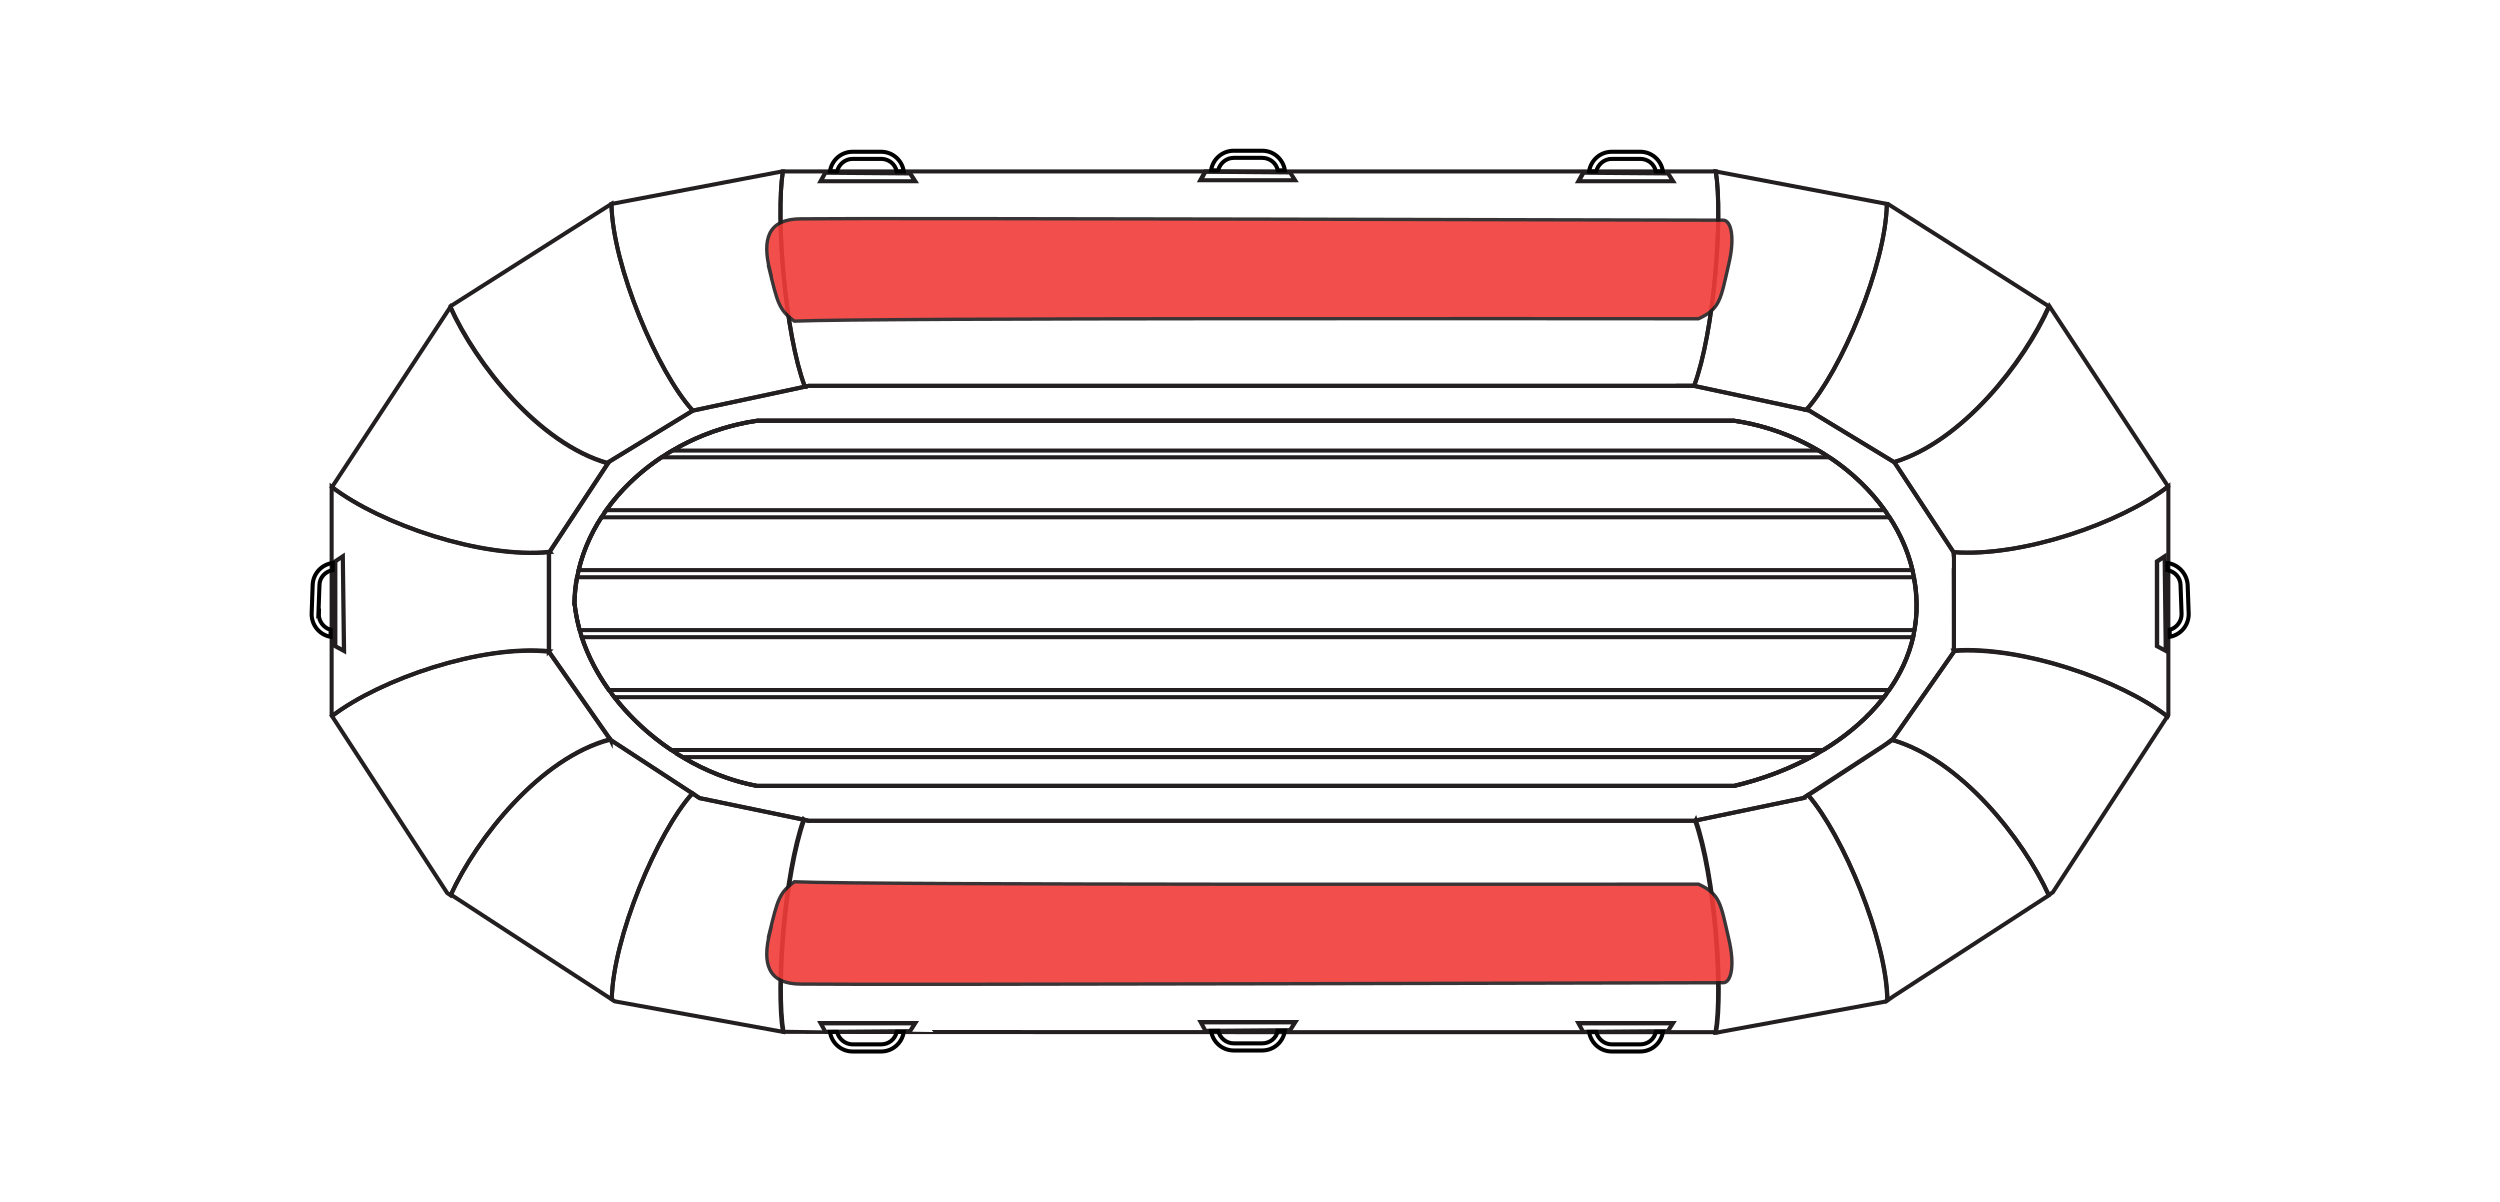 <svg viewBox="0 0 738 354.9" version="1.1" xmlns="http://www.w3.org/2000/svg" id="b">
  
  <defs>
    <style>
      .st0 {
        fill: #231f20;
      }

      .st1, .st2 {
        fill: none;
        stroke-width: 1.2px;
      }

      .st1, .st2, .st3 {
        stroke-miterlimit: 10;
      }

      .st1, .st3 {
        stroke: #231f20;
      }

      .st4 {
        opacity: .9;
      }

      .st2 {
        stroke: #000;
      }

      .st3 {
        fill: #ef3b39;
      }
    </style>
  </defs>
  <g id="c">
    <g id="d">
      <path d="M540.1,135H195.2c-6.4,4.3-12,9.6-16.3,15.6h377.5c-4.3-6-9.8-11.3-16.3-15.6h0Z" class="st1"></path>
      <path d="M511.9,124.2H223.5c-8.9,1.3-17.5,4.4-25,8.8h338.3c-7.5-4.4-16-7.5-24.9-8.8h0Z" class="st1"></path>
      <path d="M223.5,232h288.4c8.2-1.9,15.8-4.8,22.7-8.5H201.4c6.9,4.1,14.4,7.1,22,8.5Z" class="st1"></path>
      <path d="M198.2,221.4h340.1c7.1-4.3,13.2-9.6,17.9-15.6H181.3c4.7,6,10.4,11.3,16.8,15.6Z" class="st1"></path>
      <path d="M557.8,152.7H177.5c-3.1,4.8-5.4,10.1-6.7,15.6h393.8c-1.3-5.5-3.6-10.8-6.8-15.6h0Z" class="st1"></path>
      <path d="M179.8,203.7h377.9c3.4-4.8,5.8-10,7.1-15.6H171.7c1.8,5.5,4.6,10.8,8,15.6Z" class="st1"></path>
      <path d="M169.6,178.1h0c.3,2.7.8,5.3,1.5,7.9h394c.5-2.6.7-5.2.6-7.9h0c0-2.6-.3-5.2-.8-7.7H170.3c-.5,2.5-.7,5.1-.8,7.7h0Z" class="st1"></path>
    </g>
    <path d="M511.9,232H223.5c-25.9-4.8-51.2-27.8-53.9-53.9h0c.4-26.9,24.9-49.7,53.9-53.9h288.4c29,4.2,53.5,27.2,53.9,53.9h0c.4,26-23.4,46.7-53.9,53.9h0Z" class="st1" id="e"></path>
    <g id="f">
      <g id="g">
        <path d="M204.6,121.2l32.8-7h.2c-5.9-15.6-8.6-50.1-6.5-63.6h-.2l-50.4,9.6c.3,18.3,13.6,49.7,24,61h0s0,0,0,0Z" class="st1" id="h"></path>
        <path d="M179.4,136.8h0s.2-.4.2-.4l24.9-15.2h0c-10.4-11.4-23.7-42.8-24-61h0l-.8.5-46.7,29.7h0s0,.2,0,.2c7.5,16.7,26,40.3,46.5,46.1h0Z" class="st1" id="i"></path>
        <path d="M162.2,162.9l17.2-26.1c-20.5-5.8-39-29.5-46.5-46.1l-34.9,53.1c14.4,11,44.2,21.2,64.3,19.2h0Z" class="st1" id="j"></path>
        <path d="M237.6,114.1l1.1-.2h261.4c5.9-15.7,8.6-49.9,6.4-63.3H231.1c-2.1,13.4.6,47.9,6.5,63.5Z" class="st1" id="k"></path>
        <path d="M559.2,136.5l.9,1.3,16.6,25.2c20.2,1.5,49.2-8.5,63.3-19.4l-.5-.8-34.5-52.4h0c-7.3,16.4-25.5,39.8-45.7,46h0Z" class="st1" id="l"></path>
        <path d="M534.1,121.2l.8.5,24.2,14.7h0c20.2-6.1,38.4-29.5,45.7-46l-.5-.3-45.9-29.2-1.1-.7h-.3c-.3,18.1-13.5,49.3-23.8,60.8l.9.2h0Z" class="st1" id="m"></path>
        <path d="M500.1,113.9l1.8.4,31.3,6.7c10.4-11.5,23.5-42.7,23.8-60.8l-49-9.3-1.5-.3h0c2.1,13.4-.5,47.6-6.4,63.3h0Z" class="st1" id="n"></path>
      </g>
      <g id="o">
        <path d="M576.8,192.2v.2l-16.5,23.6-1.7,2.4c20.3,5.9,38.6,29.3,46.2,45.8l1.2-.8,33.8-51.9h0c-14.1-10.9-43-20.9-63.1-19.5h0Z" class="st1" id="p"></path>
        <path d="M558.6,218.5h0c0,.1-23.5,15.4-23.5,15.4l-1.3.8c10.3,11.9,23.2,42.7,23.4,60.6l1.9-1.3,45.4-29.5.3-.2c-7.5-16.6-25.8-39.9-46.1-45.8h0Z" class="st1" id="q"></path>
        <path d="M532.3,235.6l-30.2,6.3-1.7.4c5.7,16.2,8.2,49.7,6,62.6h.1l2-.4,47.9-8.8.7-.4c-.2-17.9-13-48.6-23.4-60.6l-1.4.9h0Z" class="st1" id="r"></path>
        <path d="M500.5,242.3h-.4c0,0-261.3,0-261.3,0l-1.2-.3h-.2c-5.7,16-8.3,49.5-6.1,62.6h.8c0,.1,274.5.1,274.5.1,2.2-12.9-.4-46.4-6-62.6h0Z" class="st1" id="s"></path>
        <path d="M180,218.2l-.6-.9-17.4-24.9h0c-20-2.1-49.6,8-64,19l.4.6,33.6,51.6,1,.7c7.7-16.8,26.4-40.5,47-45.9h0Z" class="st1" id="t"></path>
        <path d="M180.3,218.6l-.2-.4c-20.6,5.5-39.3,29.1-47,45.9l1.4.9,45.6,29.7.5.3c.3-18.1,13.4-49.3,23.8-60.8,0,0-24.1-15.7-24.1-15.7Z" class="st1" id="u"></path>
        <path d="M237.3,242l-30.8-6.4-1.8-1.2-.3-.2c-10.4,11.6-23.5,42.7-23.8,60.8l.9.6,49.6,9c-2.1-13.1.4-46.6,6.1-62.7h0Z" class="st1" id="v"></path>
      </g>
      <path d="M640.1,143.8v-.2c-14.2,10.9-43.3,20.9-63.4,19.4v.2c.1,0,.1,29,.1,29,20.1-1.5,49,8.5,63.1,19.3l.2-.4v-67.3h0Z" class="st1" id="w"></path>
      <path d="M162,192.3v-29.1l.2-.3c-20.1,2-49.8-8.1-64.3-19.2h0v67.4l.2.2c14.4-10.9,43.9-21,64-19.1h0Z" class="st1" id="x"></path>
    </g>
    <path d="M559.1,136.4l-24.2-14.7-.8-.5-32.2-6.9-1.9-.4H238.7l-1.3.3-32.8,7h0c0,0-24.9,15.2-24.9,15.2l-.2.4-17.4,26.4v29.2l17.4,24.9.9,1.2,24.3,15.9,1.8,1.2,31,6.4,1.2.3h261.3l2.1-.4,30.2-6.3,2.7-1.8,23.5-15.3,1.8-2.5,16.5-23.6v-29.2l-16.7-25.4-.9-1.4h0ZM565.8,178.1c.4,26-23.4,46.7-53.9,53.9H223.5c-25.9-4.8-51.2-27.8-53.9-53.9h0c.4-26.9,24.9-49.7,53.9-53.9h288.4c29,4.2,53.5,27.2,53.9,53.9h0Z" class="st1" id="y"></path>
    <g id="z">
      <g id="aa">
        <path d="M356.2,51.3l24.3.2.7,1.1h-25.7l.7-1.3M355.4,50l-2.1,3.8h30.1l-2.3-3.6-25.7-.2h0Z" class="st0"></path>
        <path d="M381.2,302.4l-.7,1.1-24.3.2-.7-1.3h25.7M383.5,301.1h-30.1l2.1,3.8,25.7-.2,2.3-3.6h0Z" class="st0"></path>
      </g>
      <g id="ab">
        <path d="M364.2,46.6h8.4c2.3,0,4.2,1.6,4.6,3.7h2.1c-.5-3.3-3.3-5.8-6.7-5.8h-8.4c-3.4,0-6.2,2.5-6.7,5.8h2.1c.5-2.1,2.4-3.7,4.6-3.7Z" class="st2"></path>
        <path d="M364.2,308h8.4c2.3,0,4.2-1.6,4.6-3.7h2.1c-.5,3.3-3.3,5.8-6.7,5.8h-8.4c-3.4,0-6.2-2.5-6.7-5.8h2.1c.5,2.1,2.4,3.7,4.6,3.7Z" class="st2"></path>
      </g>
    </g>
    <g id="ac">
      <g id="ad">
        <path d="M467.8,51.6l24.3.2.7,1.1h-25.7l.7-1.3M467,50.3l-2.1,3.8h30.1l-2.3-3.6-25.7-.2h0Z" class="st0"></path>
        <path d="M244,51.6l24.3.2.7,1.1h-25.7l.7-1.3M243.3,50.3l-2.1,3.8h30.1l-2.3-3.6-25.7-.2h0Z" class="st0"></path>
        <path d="M492.7,302.7l-.7,1.1-24.3.2-.7-1.3h25.7M495,301.4h-30.1l2.1,3.8,25.7-.2,2.3-3.6h0Z" class="st0"></path>
        <path d="M638.4,165.4l.3,25.7-1.3-.7v-24.3c0,0,1-.7,1-.7M639.6,163.1l-3.5,2.3v25.7c0,0,3.9,2.1,3.9,2.1l-.4-30.1h0Z" class="st0"></path>
        <path d="M100.6,165.4l.3,25.7-1.3-.7v-24.3c-.1,0,.9-.7.9-.7M101.8,163.1l-3.5,2.3v25.7c0,0,3.9,2.1,3.9,2.1l-.4-30.1h0Z" class="st0"></path>
        <path d="M269,302.7l-.7,1.1-24.3.2-.7-1.3h25.7M271.3,301.4h-30.1l2.1,3.8,25.7-.2,2.3-3.6h0Z" class="st0"></path>
      </g>
      <g id="ae">
        <path d="M251.7,46.9h8.4c2.3,0,4.2,1.6,4.6,3.7h2.1c-.5-3.3-3.3-5.8-6.7-5.8h-8.4c-3.4,0-6.2,2.5-6.7,5.8h2.1c.5-2.1,2.4-3.7,4.6-3.7Z" class="st2"></path>
        <path d="M475.8,46.9h8.4c2.3,0,4.2,1.6,4.6,3.7h2.1c-.5-3.3-3.3-5.8-6.7-5.8h-8.4c-3.4,0-6.2,2.5-6.7,5.8h2.1c.5-2.1,2.4-3.7,4.6-3.7Z" class="st2"></path>
        <path d="M251.7,308.3h8.4c2.3,0,4.2-1.6,4.6-3.7h2.1c-.5,3.3-3.3,5.8-6.7,5.8h-8.4c-3.4,0-6.2-2.5-6.7-5.8h2.1c.5,2.1,2.4,3.7,4.6,3.7Z" class="st2"></path>
        <path d="M475.8,308.3h8.4c2.3,0,4.2-1.6,4.6-3.7h2.1c-.5,3.3-3.3,5.8-6.7,5.8h-8.4c-3.4,0-6.2-2.5-6.7-5.8h2.1c.5,2.1,2.4,3.7,4.6,3.7Z" class="st2"></path>
        <path d="M94,181.2l.3-8.4c0-2.3,1.7-4.1,3.9-4.5v-2.1c-3.2.4-5.8,3.1-5.9,6.5l-.3,8.4c-.1,3.4,2.3,6.3,5.6,6.9v-2.1c-2-.5-3.6-2.5-3.5-4.8h0Z" class="st2"></path>
        <path d="M644,181.2l-.3-8.4c0-2.3-1.7-4.1-3.9-4.5v-2.1c3.2.4,5.8,3.1,6,6.5l.3,8.4c.1,3.4-2.3,6.3-5.6,6.9v-2.1c2-.5,3.6-2.5,3.5-4.8h0Z" class="st2"></path>
      </g>
    </g>
  </g>
  <g id="af">
    <g id="ag">
      <g class="st4" id="ah">
        <path d="M227.2,79.9c2.3,9.3,2.7,11.6,7.3,14.9,23.2-1,234.4-.7,266.9-.7,6.4-3,6.5-5.6,8.9-16,2-8.4.6-13.1-1.6-13.1-17.1,0-248.4-.7-272.2-.4-9.8,0-11.6,5.9-9.2,15.4h0Z" class="st3" id="ai"></path>
        <path d="M227.2,275.2c2.3-9.3,2.7-11.6,7.3-14.9,23.2,1,234.4.7,266.9.7,6.4,3,6.5,5.6,8.9,16,2,8.4.6,13.1-1.6,13.1-17.1,0-248.4.7-272.2.4-9.8,0-11.6-5.9-9.2-15.4h0Z" class="st3" id="aj"></path>
      </g>
    </g>
  </g>
</svg>